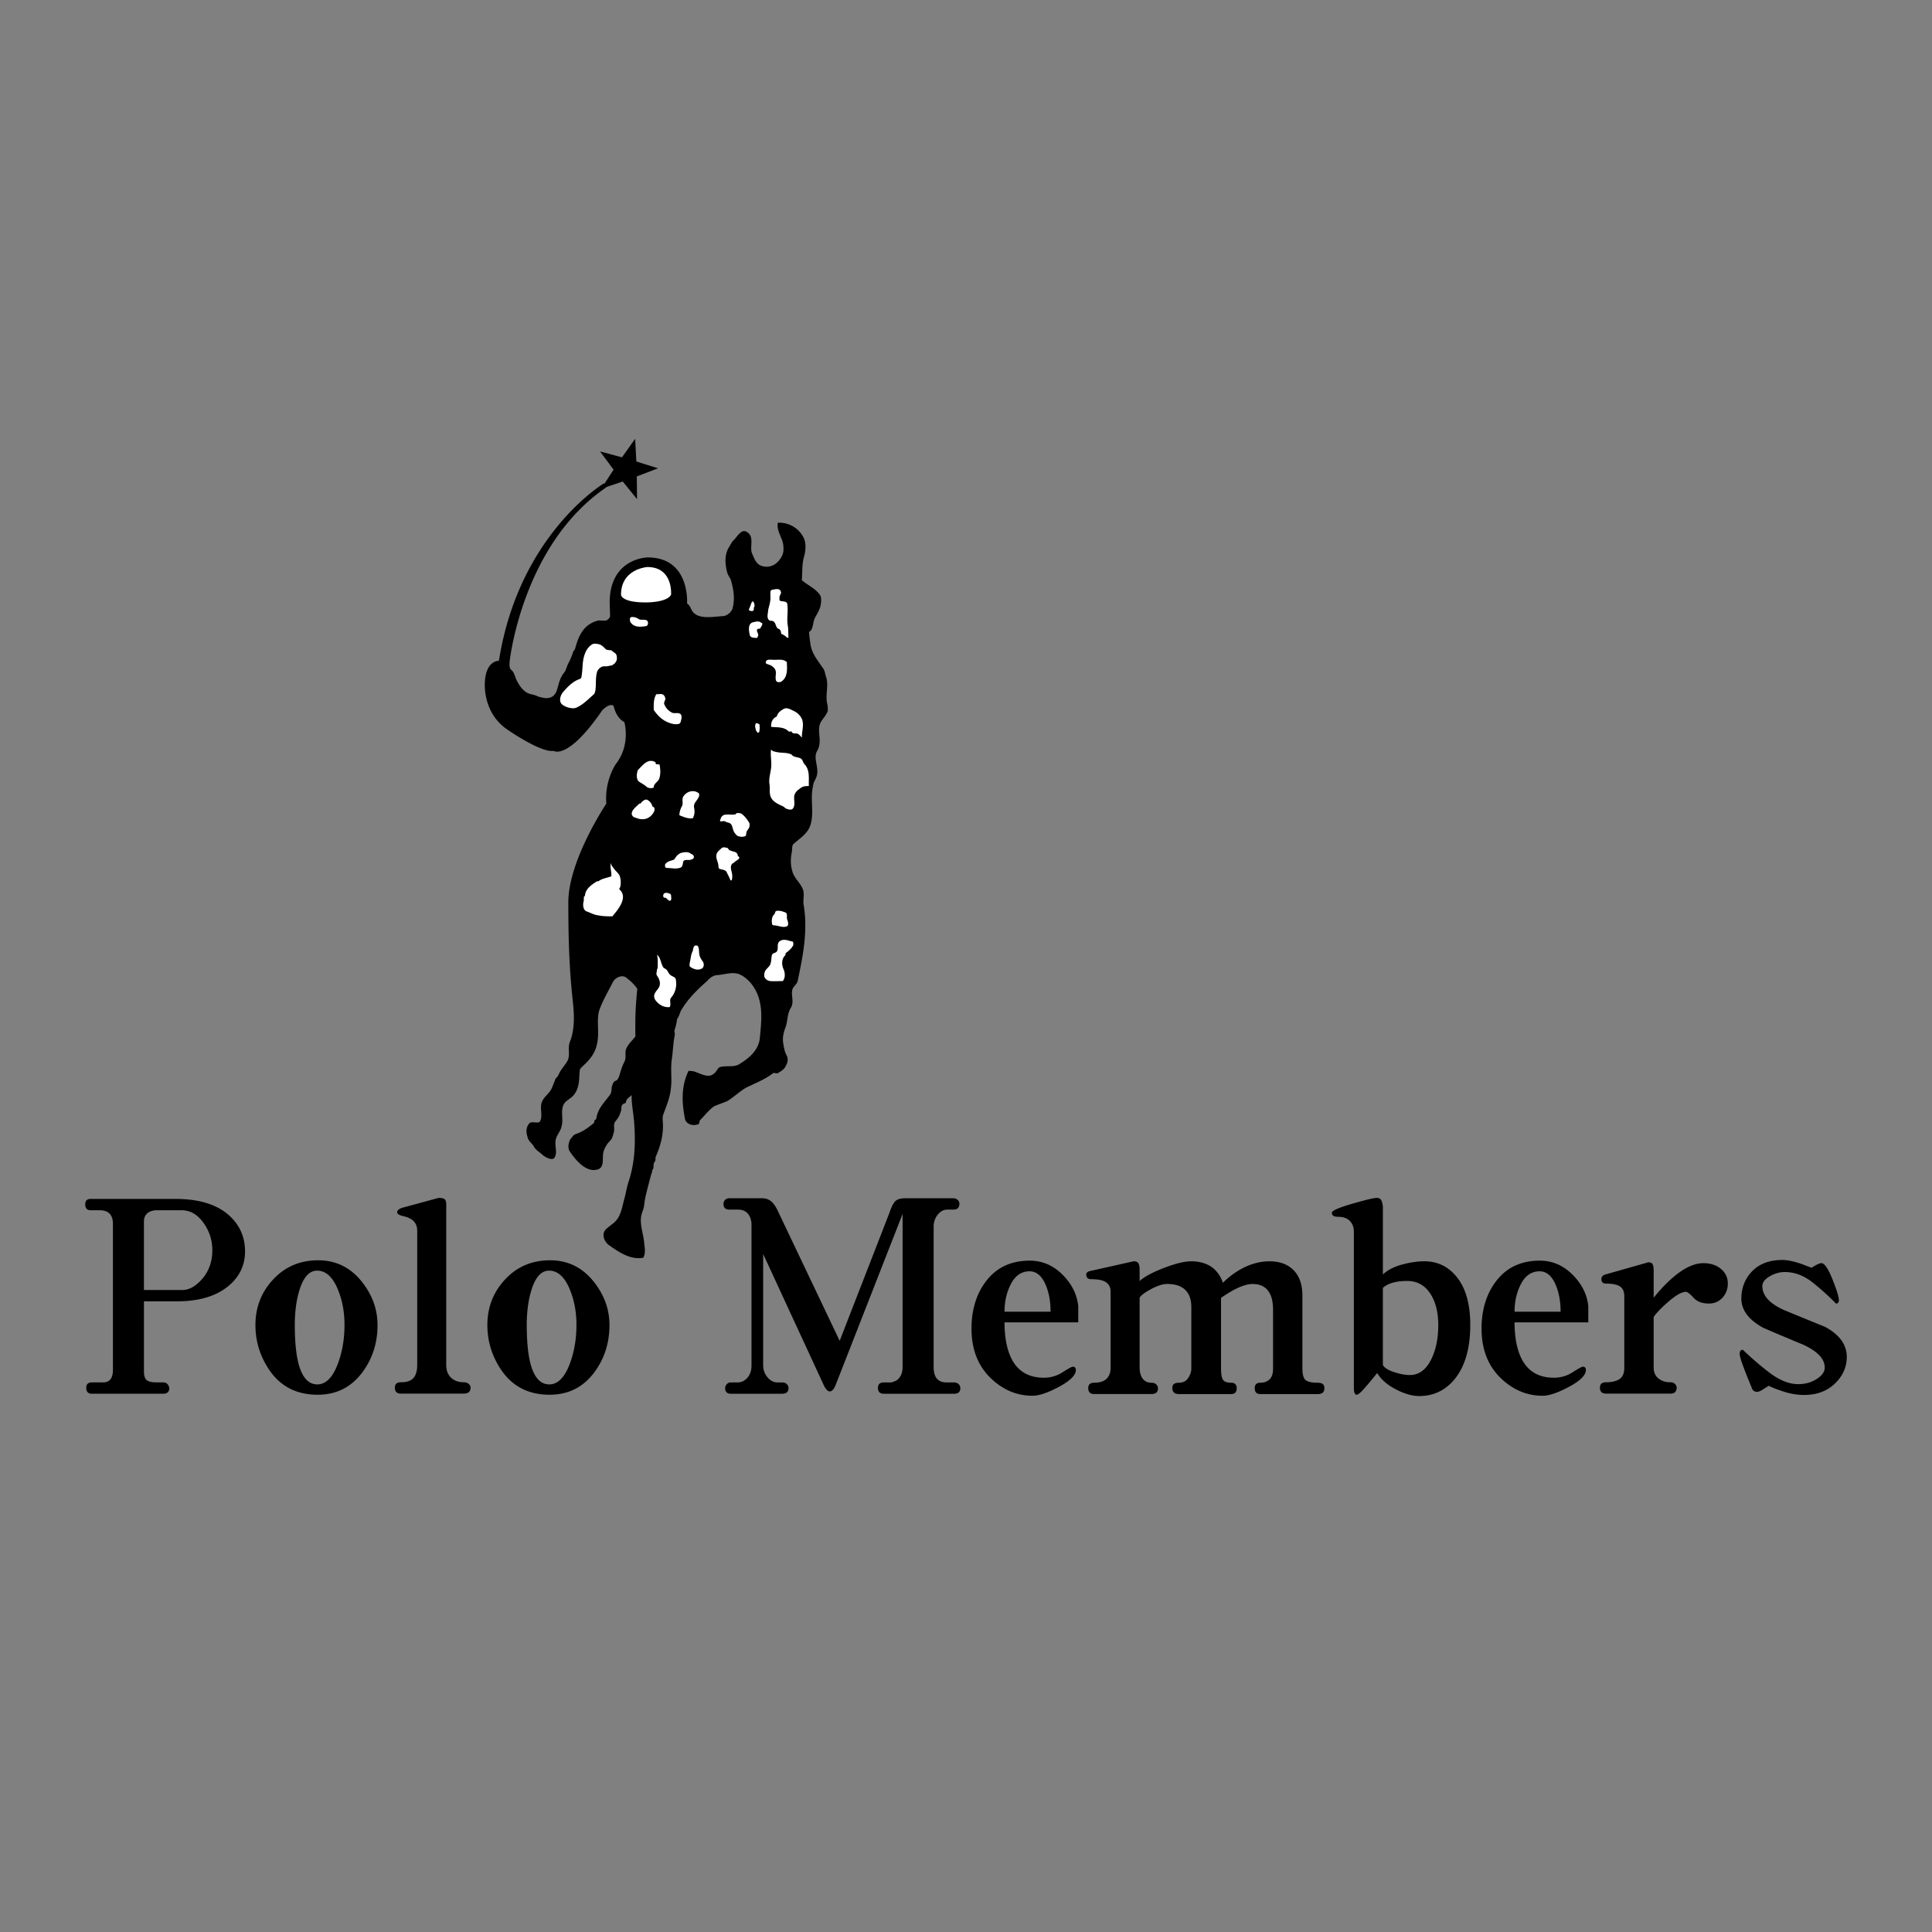 <svg xmlns="http://www.w3.org/2000/svg" width="2500" height="2500" viewBox="0 0 192.756 192.756"><rect x="0" y="0" width="192.756" height="192.756" fill="#808080" stroke="none"/><g fill-rule="evenodd" clip-rule="evenodd"><path fill="#fff" fill-opacity="0" d="M0 0h192.756v192.756H0V0z"/><path d="M60.262 48.22s-8.488 5.059-10.485 17.708c0 0-1.265-.067-1.397 2.063 0 0-.333 3.129 2.33 4.859 0 0 3.262 2.264 4.527 2.064 0 0 1.398.999 4.859-4.061 0 0 .799-.799 1.132-.399 0 0 .209 1.142 1.065 1.598 0 0 .665 2.264-.866 4.194 0 0-1.131 1.665-.932 3.928 0 0-3.794 5.658-3.794 9.853 0 3.128.067 6.257.399 9.386.133 1.265.267 2.463 0 3.728-.07.332-.133.532-.266.865-.2.6.066 1.265-.2 1.798-.2.399-.599.799-.799 1.198l-.2.399c-.133.133-.267.267-.267.399-.133.266-.199.532-.333.799-.2.466-.732.799-.932 1.265-.333.666.133 1.531-.266 2.063-.2.2-.866-.133-1.065.2-.333.399-.266.932-.133 1.331.067.399.466.6.666.999.2.332.599.532.865.799.333.266.932.532 1.132.266.399-.532-.066-1.331.2-1.997.133-.399.466-.732.533-1.198.2-.731-.133-1.464.2-2.13.2-.399.732-.6.999-.932.599-.732.533-1.598.599-2.396a.568.568 0 0 1 .133-.333c.732-.666 1.398-1.332 1.598-2.397.266-1.131-.067-2.196.2-3.262.333-.998.865-1.863 1.331-2.795.266-.6.999-.866 1.398-.533.431.328.814.698 1.092 1.108a36.145 36.145 0 0 0-.16 2.021c-.05.91-.043 1.819-.031 2.731-.332.438-.828.837-.968 1.396-.066.399.066.799-.133 1.132-.2.399-.333.799-.466 1.265-.067.2-.133.467-.333.6-.267.066-.333.266-.4.466-.133.267 0 .666-.266.999-.532.731-1.198 1.331-1.332 2.33 0 .066-.133.133-.2.199v.199c-.532.466-1.065.866-1.797 1.132-.066 0-.133.067-.266.134-.133.133-.2.266-.333.399-.2.399-.266.865-.066 1.198.666.998 1.731 2.196 2.862 1.797.666-.266.333-1.198.533-1.797.067-.267.266-.6.466-.866.133-.066.133-.199.266-.266.133-.2.2-.466.267-.732.133-.333-.067-.732.133-1.065.267-.332.466-.599.533-.932.133-.199.066-.466.133-.666a.449.449 0 0 1 .399-.266c0-.134.066-.267.133-.399.143-.144.309-.273.458-.407-.015.843.152 1.657.23 2.471.177 2.086.133 4.172-.533 6.169-.19.572-.266 1.153-.443 1.775-.178.665-.266 1.286-.621 1.863-.311.488-.844.755-1.243 1.154-.399.487-.133 1.153.311 1.509 1.065.755 2.174 1.509 3.461 1.287.267-.488.133-1.021.089-1.509-.085-.933-.488-1.864-.266-2.796.088-.311.222-.577.266-.933.089-.888.355-1.73.577-2.618.044-.133.088-.355.133-.488a.842.842 0 0 0 .089-.354l.133-.267c0-.178 0-.311.044-.488.044-.089.089-.133.133-.222.044-.134 0-.267.044-.399.488-1.109.799-2.264.71-3.462-.02-.266-.045-.488.044-.755.311-.843.666-1.686.755-2.573.133-.977-.045-1.908.088-2.886.133-.842.133-1.642.311-2.529 0-.133-.045-.266-.045-.399.133-.354.222-.754.267-1.132.2-.266.266-.599.399-.865.666-1.131 1.598-2.063 2.596-2.929.266-.333.666-.599 1.065-.599.799-.067 1.598-.399 2.33 0 .732.398 1.331 1.131 1.664 1.996.533 1.398.333 2.863.2 4.328-.133 1.131-.999 1.93-1.997 2.529-.533.399-1.332.133-1.998.333-.2.066-.333.466-.533.599-.599.6-1.397 0-2.13-.199-.2 0-.466-.067-.466 0-.732 1.53-.666 3.128-.333 4.793.133.532.865.732 1.397.466 0-.066.067-.267.067-.333.466-.466.866-.998 1.398-1.398.399-.199.865-.332 1.332-.532.666-.399 1.198-.932 1.864-1.331.932-.467 1.864-.799 2.729-1.465.133-.066.333.066.466 0 .333-.199.666-.399.799-.732.2-.333.267-.732.066-1.065-.199-.398-.266-.798-.333-1.265-.076-.531.066-1.064.266-1.598.2-.599.133-1.198.466-1.797.466-.666-.067-1.465.266-2.063.133-.2.399-.399.466-.732.533-2.53.999-4.926.599-7.456-.133-.599.133-1.198-.133-1.73-.266-.599-.799-.999-.999-1.665-.2-.666-.2-1.265-.067-1.93.054-.269 0-.6.133-.799.666-.599 1.464-1.065 1.73-1.93.399-1.265-.066-2.597.267-3.928 0-.267.2-.532.267-.732.466-.932-.333-1.93.133-2.729.599-.999-.133-2.064.399-2.929.2-.333.532-.666.666-1.065 0-.266 0-.466-.067-.732-.2-.932.2-1.864-.133-2.729-.066-.266-.133-.666-.333-.865-.532-.799-1.065-1.398-1.198-2.33-.057-.401-.133-.865-.133-1.265.133.066.133-.133.2-.133.2-.333.2-.799.333-1.132.2-.399.466-.799.6-1.265.066-.399.133-.865-.066-1.131-.466-.666-1.199-.932-1.798-1.465.067-.732 0-1.464.2-2.263.2-.666.267-1.465-.066-2.064a2.727 2.727 0 0 0-2.53-1.398c-.133.799.399 1.398.533 2.13.066.466.066.932-.2 1.332-.466.799-1.265 1.132-2.063.799-.466-.2-.666-.799-.866-1.265-.2-.666.266-1.598-.466-2.063-.599-.399-.999.533-1.465.932-.133.2-.266.466-.399.666-.399.732-.333 1.598-.133 2.396.083.329.333.599.399.866.266.932.399 1.863.133 2.795-.133.333-.532.733-.999.733-1.065.066-2.663.399-3.128-.733-.08-.194-.2-.399-.399-.533 0 0 .333-4.593-3.928-4.593 0 0-3.794.033-3.794 4.526l.033.932c0 .167.033.366-.033.533-.066.1-.167.2-.267.266-.299.133-.632-.033-.965.066a2.48 2.48 0 0 0-.697.295c-.898.533-1.265 1.531-1.531 2.53-.034.066-.133.166-.167.233a6.801 6.801 0 0 1-.466 1.132c-.133.233-.2.499-.3.732-.088.206-.266.366-.366.566-.3.5-.366 1.065-.566 1.598-.133.266-.333.499-.599.566-.266.1-.566.066-.832 0a1.911 1.911 0 0 1-.466-.133c-.3-.167-.699-.167-.999-.333-.469-.261-.766-.699-.998-1.132-.167-.3-.233-.632-.399-.932-.1-.167-.3-.266-.333-.433-.067-.2-.033-.399-.033-.599 0 0 1.231-11.683 9.652-17.408l-.232-.4z"/><path d="M66.952 59.337s.233-2.763-2.363-2.763c0 0-2.629.167-2.629 2.763 0 0 0 .798 2.596.765-.001.001 1.997.001 2.396-.765zM62.991 61.567c-.201.028-.167.399-.067.532.333.5.965.466 1.531.366.233-.033.266-.466.066-.566-.233-.133-.565 0-.799-.133a1.034 1.034 0 0 0-.731-.199zM60.761 64.862c-.1 0-.2-.033-.3-.066-.2-.2-.366-.399-.632-.5-.266-.066-.566-.133-.766 0-.366.233-.599.599-.732.999-.267.732-.167 1.498-.333 2.297 0 .033-.066.1-.1.133-.732.233-1.231.765-1.73 1.331-.233.299-.366.699-.233 1.032.1.232.399.366.632.465.333.101.699.167.965.034.666-.3 1.165-.833 1.731-1.332.07-.062.1-.233.133-.333.1-.632 0-1.232.167-1.864.066-.233.232-.399.466-.532.233-.1.532 0 .766-.1.1-.033.199 0 .299-.066.1-.067.2-.133.266-.2.067-.1.134-.2.167-.3a.98.98 0 0 0-.033-.533c-.067-.166-.267-.233-.4-.366-.1-.099-.233-.099-.333-.099zM66.353 69.855c.074-.148 0-.366-.133-.5-.2-.199-.5-.066-.732-.1-.299.466-.266 1.032-.266 1.564.366.566.865 1.032 1.464 1.265.333.133.699.233 1.065.133.066-.033.167-.133.167-.233.066-.233.133-.466.033-.666 0-.033-.066-.1-.167-.133-.266-.1-.566.033-.766-.1a1.556 1.556 0 0 1-.732-.799c-.066-.098 0-.298.067-.431zM65.421 76.212c-.026-.02 0-.1 0-.133-.233-.199-.566-.199-.799-.1-.366.167-.632.499-.932.799-.1.1-.1.233-.133.366-.034.2-.034.399.033.599.033.167.233.3.366.366.199.134.399.233.565.4a.74.74 0 0 0 .699.066c0-.433.466-.566.566-.932.133-.433.1-.865.033-1.298-.032-.166-.265-.033-.398-.133zM65.088 80.473c-.033-.266-.233-.499-.433-.632-.266-.2-.566.1-.766.333h-.1c-.233.233-.5.433-.666.699-.1.167-.133.366-.033.5.1.2.367.2.566.299.267.067.566.1.832 0 .3-.1.566-.333.732-.632.101-.134.168-.534-.132-.567zM69.249 80.573c-.079-.397.233-.632.399-.932.1-.166.167-.399.067-.499-.5-.399-1.232-.2-1.564.366-.133.299.033.666-.1.898-.166.3-.266.6-.266.932.433.167.832.366 1.298.299.066 0 .1-.1.1-.133.132-.299.132-.598.066-.931zM61.86 88.794c.776.777-.167 1.931-.766 2.629-.466 0-.932 0-1.398-.1-.399-.033-.732-.233-1.098-.366a.508.508 0 0 1-.366-.366 1.143 1.143 0 0 1 0-.666c.033-.167 0-.3.033-.466.034-.033.1-.066.1-.133.066-.666.665-1.065 1.198-1.398h.133c.399-.299.865-.333 1.298-.499.034-.466-.166-.932-.033-1.398-.066.233.2.5.367.732.133.167.299.3.432.5.119.177.134.399.167.599 0 .266.034.532-.133.799-.035.067.032.1.066.133zM66.52 86.598c-.2 0-.2-.3-.133-.4.167-.233.466-.299.766-.399.166-.033.233-.266.366-.399.1-.133.266-.233.399-.299.299-.066.699-.167.999.066.1.066.266.1.299.267.066.199-.1.266-.266.333-.3.1-.732-.1-.799.266-.033.233-.067.466-.266.533-.434.164-.9.032-1.365.032zM74.507 82.936c.086-.143.167-.233.233-.366.066-.167.066-.4 0-.5-.2-.333-.433-.632-.732-.865-.167-.1-.366-.1-.533-.066-.033 0-.066.066-.066.1-.399.1-.798-.033-1.165.066-.134.034-.267.167-.333.333 0 .066-.033.1-.066.167v.133c.2.033.4-.066.533.033.167.1.399.1.499.2.233.2.2.599.399.899.133.166.233.333.433.366.2.067.4.067.6 0 .198-.034.099-.333.198-.5zM73.708 85.466c.172.172-.133.333-.333.466-.033.033-.1.066-.133.133-.033.033-.1.033-.133.066-.3.233-.167.632-.1.899.066.266.066.532 0 .799h-.133c-.1-.3-.266-.566-.366-.799-.1-.233-.433-.267-.699-.333-.1-.033-.133-.2-.133-.267 0-.433-.333-.832-.167-1.265.066-.2.299-.366.466-.532.2-.167.399-.067.599-.034.067.034.1.133.167.2.166.1.366.133.565.2.167.034.333.233.3.433.034.001.067.001.1.034zM66.952 89.293l-.067-.1c-.2-.1-.433-.166-.599-.066-.133.066-.167.333-.033.433h.133c.2.1.366.433.533.266.1-.1.033-.333.033-.533zM65.554 95.251c.1.433.066.899.066 1.365-.066-.033 0 .066-.066.066 0 .232-.133.466 0 .666.233.332.366.698.233 1.064-.1.267-.366.467-.466.732-.1.2-.066.433.067.633.333.466.865.766 1.431.699.167-.3-.066-.699.133-.933.466-.532.599-1.231.466-1.864-.066-.232-.433-.266-.599-.466-.1-.1-.167-.267-.266-.399-.1-.166-.333-.199-.399-.333-.234-.398-.234-.93-.6-1.23zM69.615 94.386c-.043-.06-.2-.066-.299-.033-.1.066-.133.233-.167.333 0 .1-.033.2-.066.266-.167.333-.167.732-.267 1.099 0 .133-.066.299.033.398.366.267.832.399 1.198.167.2-.134.233-.499.034-.732-.133-.2-.267-.399-.3-.632-.066-.3 0-.633-.166-.866zM78.502 91.224c-.027-.164-.167-.2-.266-.232-.267-.1-.533-.167-.799-.1-.133.066-.1.266-.166.299-.3.3-.3.666-.233 1.032 0 .033.1.1.167.1.433 0 .865.266 1.298.1.2-.1.133-.399.066-.599-.101-.201-.034-.401-.067-.6zM78.834 93.887c-.349-.116-.832-.233-1.131.1-.267.366.133.932-.466 1.099-.1.033-.233.133-.233.266-.066.266-.033.533-.133.799-.066.266-.333.433-.499.665-.1.2-.167.433-.1.666.1.232.333.366.565.399.433.033.833 0 1.265 0 .266-.333.233-.832.066-1.198-.2-.466-.2-1.032.2-1.398 0-.033 0-.167.033-.2.3-.233.566-.433.732-.766.033-.1.033-.266-.033-.366-.032-.033-.166-.033-.266-.066zM77.903 59.97c-.066-.009-.1-.066-.133-.1 0-.2-.033-.366.1-.566a.363.363 0 0 0 0-.366c-.167-.267-.533-.133-.833-.1-.066 0-.133.1-.167.166-.033.333.034.666-.033.999-.033.333-.166.599-.2.932-.033.333-.167.766.133.965.133.067.266 0 .399.1.2.133.2.366.333.599.066.133.266.133.366.299.066.133.033.333.133.366.233.1.366.2.533.366h.133c-.033-.399 0-.799-.067-1.198-.133-.766.067-1.465-.066-2.23-.066-.199-.398-.199-.631-.232zM75.273 60.335c0-.149-.166-.432-.233-.299-.133.2-.167.466-.299.699-.033.067 0 .167 0 .167.133.066.366.1.433 0 .066-.066 0-.266.066-.333.067-.1.033-.167.033-.234zM75.939 62.133c-.222-.222-.599-.1-.865-.033-.466.167-.366.832-.267 1.265.066.267.466.3.766.267 0-.066.033-.133.066-.2.067-.233-.233-.466-.066-.666.033-.067.266 0 .3-.1.057-.17.233-.299.166-.5 0-.033-.067 0-.1-.033zM77.104 65.827c-.199-.014-.399-.033-.566.034-.1.033-.2.267-.1.333.067.066.267.1.399.167.167.066.333.2.433.333.299.366 0 .832.166 1.231.067.166.4.166.533.066.632-.433.566-1.265.533-1.931-.366-.366-.932-.199-1.398-.233zM80.133 73.55H80c0-.633.267-1.332-.033-1.897a1.646 1.646 0 0 0-.732-.699c-.333-.166-.732-.399-1.032-.232-.299.166-.632.399-.699.765-.433.167-.599.599-.566 1.032.599.067 1.265-.033 1.764.466.066.033.2-.033.266 0 .033.033.033.066.066.1.133.133.333.067.5.1.166.066.3.2.399.333.067.098.133-.001.2.032zM75.672 72.218c-.074-.074-.266-.066-.266-.033-.1.167-.066.399 0 .599 0 .1.1.2.167.299.033.034.133 0 .167-.033.066-.266.066-.499.033-.766-.001-.033-.067-.033-.101-.066zM76.938 74.715c-.03.191.299.266.466.299.5.133.999.033 1.498.233.1.033.167.167.266.2.2.1.433.1.666.2.266.1.266.433.433.599.566.599.399 1.431.433 2.164-.233.033-.466 0-.699.133-.066.034-.166.1-.233.167-.266.167-.499.433-.533.766-.033.399.133.865-.133 1.198-.133.167-.433.1-.666 0-.1-.033-.166-.133-.266-.2-.499-.233-1.098-.466-1.298-1.031-.133-.399-.033-.799-.1-1.198-.089-.535.1-1.099.167-1.665.065-.634-.102-1.233-.001-1.865z" fill="#fff"/><path d="M14.94 120.891c.116-.057.298-.104.549-.144h2.631c.848 0 1.571.412 2.168 1.235.597.823.896 1.742.896 2.757 0 1.168-.367 2.154-1.099 2.958-.617.671-1.243 1.005-1.879 1.005H14.36v-6.835c.002-.459.194-.785.58-.976zm1.952 17.597c0-.076-.047-.188-.142-.34-.095-.15-.256-.226-.483-.226h-.597c-.512 0-.857-.077-1.037-.229-.18-.153-.271-.439-.271-.861v-6.998h3.275c2.222 0 3.946-.515 5.173-1.546 1.091-.915 1.637-2.061 1.637-3.435 0-1.431-.524-2.623-1.574-3.577-1.221-1.107-3.015-1.66-5.381-1.66H9.048c-.363 0-.544.179-.544.537 0 .396.18.594.541.594h.883c.892 0 1.338.45 1.338 1.349v14.594c0 .822-.331 1.233-.991 1.233H9.17c-.377 0-.566.179-.566.537 0 .396.189.594.568.594h7.095c.416 0 .625-.189.625-.566zM33.708 136.063c-.519 1.373-1.202 2.059-2.047 2.059-.884 0-1.508-.686-1.874-2.059-.25-.953-.375-2.249-.375-3.888 0-1.334.163-2.516.49-3.546.404-1.238.98-1.857 1.73-1.857.884 0 1.585.647 2.104 1.943.423 1.049.635 2.202.635 3.46.001 1.411-.22 2.707-.663 3.888zm-6.908.517c1.125 1.716 2.754 2.573 4.89 2.573 1.945 0 3.479-.81 4.604-2.43.915-1.316 1.373-2.822 1.373-4.52 0-1.545-.505-2.965-1.515-4.262-1.145-1.468-2.612-2.202-4.404-2.202-1.868 0-3.403.677-4.604 2.031-1.106 1.239-1.659 2.716-1.659 4.433 0 1.583.438 3.042 1.315 4.377zM44.52 120.488v15.675c0 .554.16.982.48 1.287.32.306.744.458 1.271.458.208 0 .372.056.495.17.122.113.184.235.184.368 0 .396-.227.594-.682.594h-6.277c-.398 0-.597-.198-.597-.594 0-.359.2-.538.601-.538.591 0 1.011-.143 1.258-.429.248-.286.372-.715.372-1.287v-13.416c0-.743-.448-1.22-1.344-1.43-.438-.095-.657-.229-.657-.4 0-.229.256-.4.769-.515l3.361-.916c.322 0 .53.048.625.144s.142.268.142.515v.314h-.001zM56.85 136.063c-.519 1.373-1.202 2.059-2.047 2.059-.885 0-1.509-.686-1.874-2.059-.25-.953-.375-2.249-.375-3.888 0-1.334.163-2.516.49-3.546.404-1.238.98-1.857 1.73-1.857.884 0 1.585.647 2.104 1.943.423 1.049.635 2.202.635 3.46 0 1.411-.221 2.707-.663 3.888zm-6.909.517c1.125 1.716 2.755 2.573 4.89 2.573 1.945 0 3.479-.81 4.604-2.43.915-1.316 1.372-2.822 1.372-4.52 0-1.545-.505-2.965-1.515-4.262-1.145-1.468-2.612-2.202-4.404-2.202-1.868 0-3.403.677-4.604 2.031-1.105 1.239-1.659 2.716-1.659 4.433 0 1.583.439 3.042 1.316 4.377zM82.221 138.271l-6.08-13.158v11.091c0 .458.142.859.427 1.203.284.345.615.517.995.517h.455c.208 0 .369.056.483.17a.537.537 0 0 1 .171.396c0 .377-.218.565-.655.565h-5.1c-.379 0-.569-.188-.569-.565a.58.58 0 0 1 .157-.382.518.518 0 0 1 .415-.184h.686c.362 0 .681-.153.958-.459.276-.306.414-.717.414-1.233v-14.029c0-.439-.114-.803-.343-1.09-.228-.287-.57-.431-1.026-.431h-.829c-.399 0-.599-.188-.599-.565 0-.151.052-.282.157-.396.105-.114.254-.171.445-.171h3.243c.363 0 .665.102.904.302.239.201.455.503.646.906l6.198 13.018 4.954-12.747c.209-.618.414-1.019.613-1.202.2-.184.519-.276.957-.276h4.795c.191 0 .343.057.457.171a.508.508 0 0 1 .172.367c0 .396-.2.594-.6.594h-.601c-.381 0-.705.172-.971.517a1.83 1.83 0 0 0-.4 1.147v14.058c0 1.014.43 1.521 1.289 1.521h.716c.209 0 .372.056.486.17a.538.538 0 0 1 .172.396c0 .377-.208.565-.626.565h-6.998c-.399 0-.598-.198-.598-.594 0-.358.198-.537.594-.537h.736c.265-.076.453-.153.566-.229.377-.286.566-.726.566-1.317v-15.268l-6.718 17.162a2.932 2.932 0 0 1-.143.261c-.134.193-.267.29-.4.29-.189-.004-.38-.187-.571-.554zM104.35 128.248c.311.748.465 1.621.465 2.618h-4.592c0-1.035.217-1.966.652-2.791.438-.824 1.053-1.236 1.848-1.236.697 0 1.24.47 1.627 1.409zm1.316 10.108c1.115-.599 1.674-1.158 1.674-1.68 0-.213-.107-.318-.316-.318-.096 0-.432.183-1.004.549a3.402 3.402 0 0 1-1.865.549c-1.436 0-2.479-.565-3.129-1.697-.535-.94-.803-2.216-.803-3.828h7.355v-1.597c-.115-1.178-.641-2.232-1.574-3.163-.936-.932-2.023-1.397-3.266-1.397-1.945 0-3.445.744-4.494 2.232-.879 1.24-1.317 2.758-1.317 4.551 0 2.175.715 3.893 2.145 5.151 1.162 1.03 2.479 1.546 3.947 1.546.649 0 1.532-.3 2.647-.898zM124.967 128.104c-.539 0-1.223.229-2.049.689-.27.153-.635.383-1.096.689v7.037c0 .536.061.909.184 1.12s.404.316.84.316c.189 0 .328.051.412.155.086.104.129.23.129.382 0 .396-.182.594-.543.594h-5.225c-.438 0-.656-.207-.656-.622 0-.34.217-.509.65-.509.416 0 .727-.158.934-.475.209-.315.312-.627.312-.934v-6.117c0-.69-.162-1.227-.488-1.609-.4-.479-1.039-.718-1.92-.718-.439 0-.979.173-1.619.517-.641.345-1.018.632-1.131.862v6.951c0 .46.1.828.299 1.105.201.277.492.417.873.417.209 0 .373.056.486.17a.534.534 0 0 1 .172.396c0 .377-.219.565-.654.565h-5.705c-.398 0-.598-.197-.598-.594 0-.358.197-.537.594-.537.545 0 .953-.129 1.227-.388.273-.258.41-.626.41-1.104v-7.602c0-.401-.148-.707-.443-.918-.295-.21-.787-.315-1.473-.315-.342 0-.514-.152-.514-.459 0-.185.133-.305.398-.36l4.33-.97c.246 0 .406.072.482.215.076.144.115.348.115.614v1.145c.479-.438 1.293-.877 2.443-1.315 1.148-.438 2.051-.658 2.703-.658.842 0 1.551.21 2.125.63.48.382.824.887 1.037 1.516a8.124 8.124 0 0 1 1.867-1.402c.92-.495 1.85-.743 2.789-.743 1.016 0 1.816.297 2.4.889s.877 1.441.877 2.549v7.246c0 .593.105.979.314 1.16.209.182.617.272 1.227.272.438 0 .656.179.656.537 0 .396-.219.594-.654.594h-5.734c-.379 0-.568-.197-.568-.594 0-.358.188-.537.562-.537.377 0 .682-.11.916-.331.234-.22.352-.578.352-1.077v-5.859c0-.766-.135-1.359-.404-1.781-.344-.536-.891-.804-1.641-.804zM142.807 129.237c.459.784.689 1.77.689 2.955 0 1.397-.254 2.579-.762 3.546-.51.966-1.205 1.449-2.086 1.449-.461 0-.988-.101-1.584-.301-.596-.201-.959-.436-1.094-.704v-7.692c.518-.459 1.324-.688 2.418-.688 1.055 0 1.862.478 2.419 1.435zm-2.928-3.07c-.812.219-1.449.549-1.908.987v-6.58a1.97 1.97 0 0 0-.127-.758c-.086-.2-.242-.301-.471-.301-.303 0-1.129.196-2.475.587-1.348.391-2.02.691-2.02.9 0 .268.209.4.627.4.59 0 1.018.182 1.283.544.191.248.287.572.287.973v15.544c0 .458.094.688.283.688.133 0 .369-.19.709-.57.342-.38.785-.911 1.334-1.594.383.641 1.004 1.183 1.865 1.629.859.445 1.633.668 2.322.668 1.412 0 2.578-.544 3.496-1.631 1.07-1.277 1.605-3.099 1.605-5.464 0-2.022-.426-3.586-1.277-4.692-.85-1.106-1.955-1.659-3.312-1.659-.668 0-1.409.109-2.221.329zM155.236 128.248c.311.748.465 1.621.465 2.618h-4.592c0-1.035.217-1.966.652-2.791.436-.824 1.053-1.236 1.848-1.236.698 0 1.241.47 1.627 1.409zm1.317 10.108c1.115-.599 1.672-1.158 1.672-1.68 0-.213-.105-.318-.314-.318-.096 0-.432.183-1.004.549a3.404 3.404 0 0 1-1.867.549c-1.434 0-2.477-.565-3.127-1.697-.535-.94-.803-2.216-.803-3.828h7.355v-1.597c-.115-1.178-.641-2.232-1.574-3.163-.936-.932-2.023-1.397-3.266-1.397-1.945 0-3.445.744-4.494 2.232-.879 1.24-1.316 2.758-1.316 4.551 0 2.175.715 3.893 2.145 5.151 1.164 1.03 2.479 1.546 3.947 1.546.648 0 1.529-.3 2.646-.898zM170.492 130.054c-.668 0-1.18-.194-1.533-.583-.354-.388-.607-.583-.76-.583-.422 0-1.033.355-1.836 1.063-.65.575-1.109 1.054-1.377 1.437v5.056c0 .46.156.819.469 1.077.311.259.713.388 1.205.388a.61.61 0 0 1 .453.17c.113.113.17.235.17.368 0 .169-.049.311-.143.424s-.256.17-.484.17h-6.432c-.398 0-.598-.198-.598-.594 0-.359.201-.538.602-.538.57 0 1.02-.104 1.342-.315.324-.21.486-.584.486-1.119v-7.118c0-.401-.096-.698-.285-.89-.268-.269-.781-.402-1.543-.402-.305 0-.457-.153-.457-.459 0-.229.143-.383.426-.459l4.248-1.206c.229 0 .375.067.441.201s.1.335.1.603v2.727c.898-1.109 1.768-1.961 2.609-2.555.842-.592 1.625-.89 2.352-.89.707 0 1.291.191 1.75.571.457.382.688.867.688 1.457 0 .552-.176 1.023-.531 1.414-.352.389-.807.585-1.362.585zM182.055 136.44c0-.856-.717-1.617-2.152-2.283a254.912 254.912 0 0 1-3.988-1.684c-1.453-.799-2.18-1.77-2.18-2.912 0-.951.285-1.779.857-2.483.744-.914 1.822-1.371 3.234-1.371.516 0 1.184.143 2.004.429.477.191.783.306.916.344.211-.134.371-.229.486-.286.229-.114.391-.172.486-.172.305 0 .672.535 1.102 1.604.43 1.068.645 1.765.645 2.089 0 .229-.096.344-.287.344a24.05 24.05 0 0 0-2.383-2.146c-.861-.667-1.77-1.001-2.725-1.001-.518 0-1.02.143-1.508.429s-.732.61-.732.973c0 .952.729 1.752 2.186 2.4 1.34.554 2.691 1.106 4.053 1.659 1.455.781 2.184 1.782 2.184 3.002 0 .972-.363 1.829-1.088 2.572-.803.819-1.863 1.229-3.18 1.229a6.45 6.45 0 0 1-1.861-.285c-.631-.191-1.186-.4-1.662-.63l-.617.39c-.219.14-.395.21-.529.21-.285 0-.467-.135-.545-.402-.381-.919-.676-1.666-.887-2.24s-.314-.958-.314-1.149c0-.268.104-.402.314-.402a31.215 31.215 0 0 0 2.695 2.314c.994.743 1.941 1.114 2.84 1.114.688 0 1.299-.171 1.834-.514s.802-.724.802-1.142zM63.37 43.777l.117 2.266 2.166.678-2.119.812.025 2.269-1.428-1.764-2.15.725 1.237-1.903-1.354-1.821 2.191.588 1.315-1.85z"/></g></svg>
